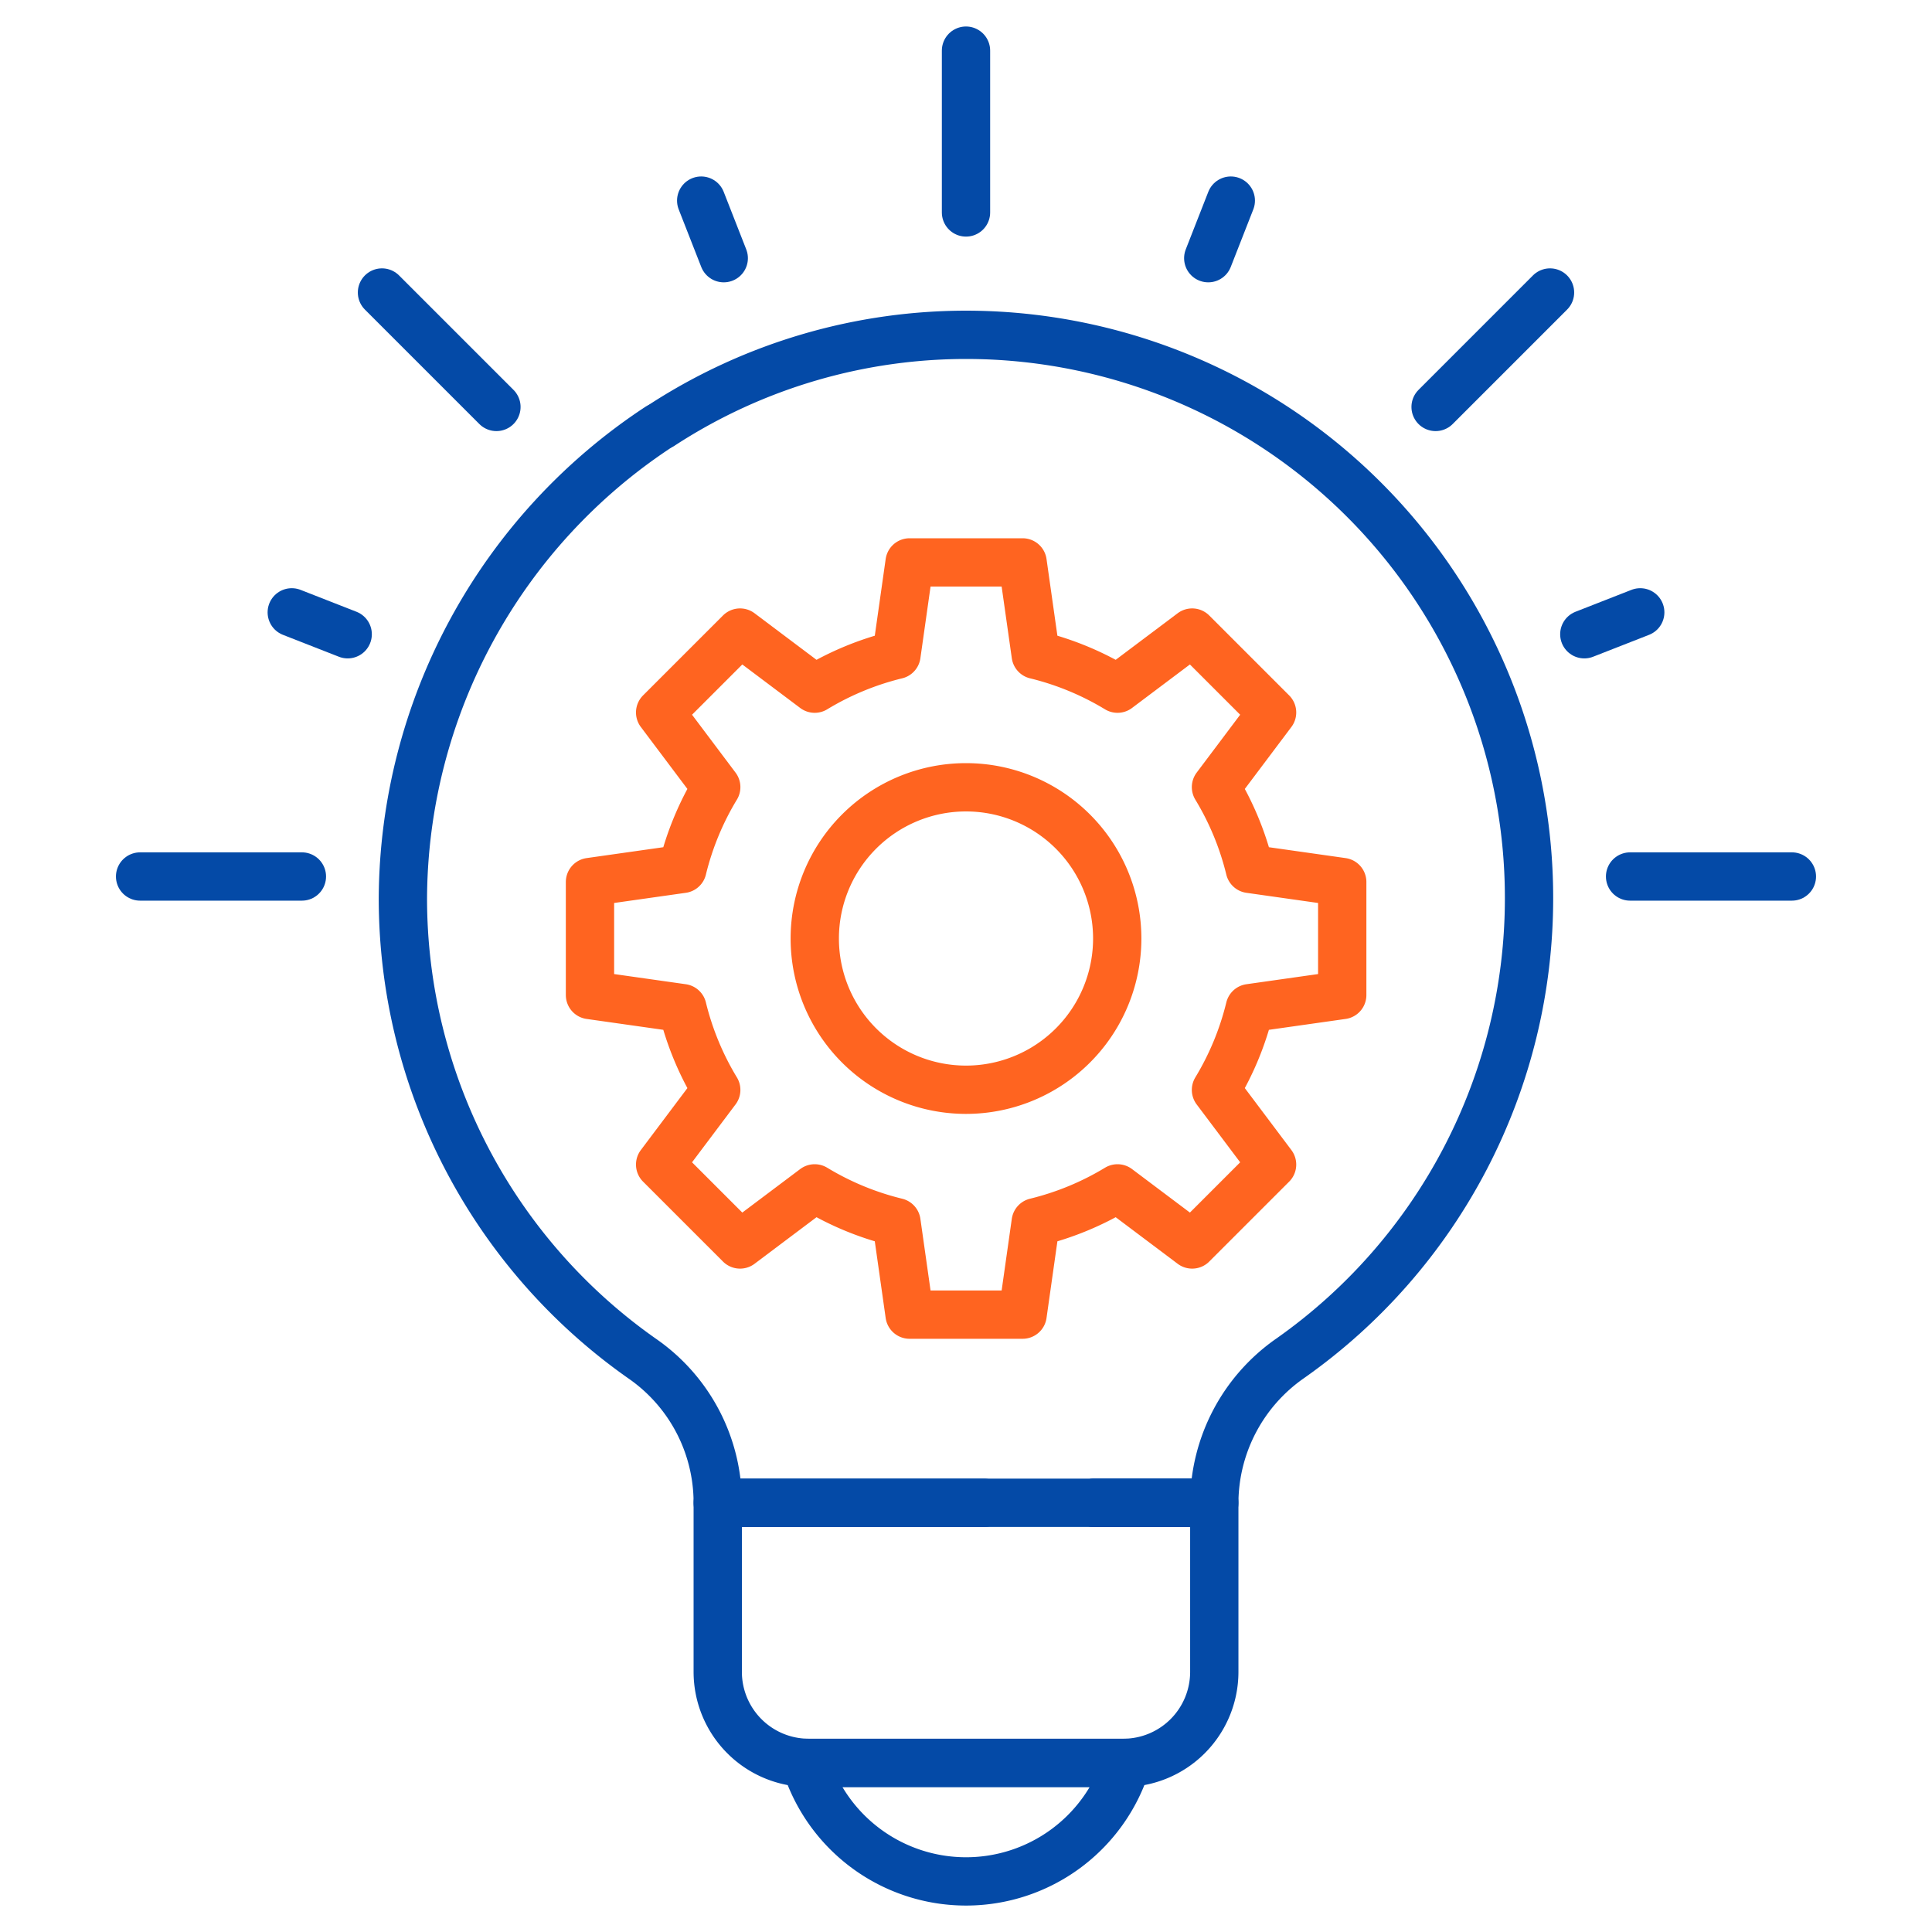 <svg xmlns="http://www.w3.org/2000/svg" xmlns:xlink="http://www.w3.org/1999/xlink" width="80" height="80" viewBox="0 0 80 80">
  <defs>
    <clipPath id="clip-path">
      <rect id="Rectangle_22147" data-name="Rectangle 22147" width="80" height="80" transform="translate(632 3560)" fill="#858585"/>
    </clipPath>
    <clipPath id="clip-path-2">
      <path id="path3846" d="M0-682.665H78v78H0Z" transform="translate(0 682.665)"/>
    </clipPath>
  </defs>
  <g id="Promotes_Innovation_for_Quick_Development_" data-name="Promotes Innovation for Quick Development " transform="translate(-632 -3560)" clip-path="url(#clip-path)">
    <g id="g3840" transform="translate(633 4243.665)">
      <g id="g3842" transform="translate(0 -682.665)">
        <g id="g3844" clip-path="url(#clip-path-2)">
          <g id="g3850" transform="translate(28.72 61.228)">
            <path id="path3852" d="M-120.853,0h4.972V7a3.769,3.769,0,0,1-3.769,3.769h-13.024A3.769,3.769,0,0,1-136.442,7V0h11.019" transform="translate(136.442)" fill="none" stroke="#044aa7" stroke-linecap="round" stroke-linejoin="round" stroke-width="2"/>
          </g>
          <g id="g3854" transform="translate(32.352 71.998)">
            <path id="path3856" d="M0,0A6.958,6.958,0,0,0,6.648,4.907,6.958,6.958,0,0,0,13.3,0Z" fill="none" stroke="#044aa7" stroke-linecap="round" stroke-linejoin="round" stroke-width="2"/>
          </g>
          <g id="g3858" transform="translate(23.422 22.283)">
            <path id="path3860" d="M-120.768-169.313a6.262,6.262,0,0,1-6.262-6.262,6.262,6.262,0,0,1,6.262-6.262,6.262,6.262,0,0,1,6.262,6.262A6.262,6.262,0,0,1-120.768-169.313Zm15.579-3.922v-4.68l-3.828-.543a12.02,12.02,0,0,0-1.4-3.386l2.323-3.091-3.309-3.309-3.091,2.323a12.024,12.024,0,0,0-3.387-1.4l-.543-3.828h-4.68l-.543,3.828a12.024,12.024,0,0,0-3.386,1.4l-3.091-2.323-3.309,3.309,2.323,3.091a12.029,12.029,0,0,0-1.4,3.386l-3.828.543v4.68l3.828.543a12.029,12.029,0,0,0,1.4,3.386l-2.323,3.091,3.309,3.309,3.091-2.323a12.024,12.024,0,0,0,3.386,1.4l.543,3.828h4.68l.543-3.828a12.024,12.024,0,0,0,3.387-1.4l3.091,2.323,3.309-3.309-2.323-3.091a12.025,12.025,0,0,0,1.4-3.386Z" transform="translate(136.346 191.154)" fill="none" stroke="#ff6420" stroke-linecap="round" stroke-linejoin="round" stroke-width="2"/>
          </g>
          <g id="g3862" transform="translate(39 1.095)">
            <path id="path3864" d="M0-51.949v-6.7" transform="translate(0 58.651)" fill="none" stroke="#044aa7" stroke-linecap="round" stroke-linejoin="round" stroke-width="2"/>
          </g>
          <g id="g3866" transform="translate(66.498 35.294)">
            <path id="path3868" d="M0,0H6.7" transform="translate(0 0)" fill="none" stroke="#044aa7" stroke-linecap="round" stroke-linejoin="round" stroke-width="2"/>
          </g>
          <g id="g3870" transform="translate(4.801 35.294)">
            <path id="path3872" d="M0,0H6.7" transform="translate(0 0)" fill="none" stroke="#044aa7" stroke-linecap="round" stroke-linejoin="round" stroke-width="2"/>
          </g>
          <g id="g3874" transform="translate(14.817 11.112)">
            <path id="path3876" d="M0,0,4.739,4.739" fill="none" stroke="#044aa7" stroke-linecap="round" stroke-linejoin="round" stroke-width="2"/>
          </g>
          <g id="g3878" transform="translate(11.081 24.356)">
            <path id="path3880" d="M0,0,2.316.907" fill="none" stroke="#044aa7" stroke-linecap="round" stroke-linejoin="round" stroke-width="2"/>
          </g>
          <g id="g3882" transform="translate(28.035 7.308)">
            <path id="path3884" d="M-7.238-18.478l-.934-2.384" transform="translate(8.172 20.861)" fill="none" stroke="#044aa7" stroke-linecap="round" stroke-linejoin="round" stroke-width="2"/>
          </g>
          <g id="g3886" transform="translate(49.031 7.308)">
            <path id="path3888" d="M0-18.478l.934-2.384" transform="translate(0 20.861)" fill="none" stroke="#044aa7" stroke-linecap="round" stroke-linejoin="round" stroke-width="2"/>
          </g>
          <g id="g3890" transform="translate(58.444 11.112)">
            <path id="path3892" d="M-36.733,0l-4.738,4.739" transform="translate(41.472)" fill="none" stroke="#044aa7" stroke-linecap="round" stroke-linejoin="round" stroke-width="2"/>
          </g>
          <g id="g3894" transform="translate(64.603 24.356)">
            <path id="path3896" d="M-17.953,0l-2.316.907" transform="translate(20.269)" fill="none" stroke="#044aa7" stroke-linecap="round" stroke-linejoin="round" stroke-width="2"/>
          </g>
          <g id="g3898" transform="translate(15.683 19.456)">
            <path id="path3900" d="M-51.9-2.768A23.479,23.479,0,0,0-62.479,16.724,23.287,23.287,0,0,0-52.528,35.83a7.254,7.254,0,0,1,3.086,5.941h20.281" transform="translate(62.479)" fill="none" stroke="#044aa7" stroke-linecap="round" stroke-linejoin="round" stroke-width="2"/>
          </g>
          <g id="g3902" transform="translate(26.406 12.862)">
            <path id="path3904" d="M-138.791-374.937h4.972a7.318,7.318,0,0,1,3.133-5.975,23.287,23.287,0,0,0,9.9-19.074A23.317,23.317,0,0,0-143.9-423.3a23.1,23.1,0,0,0-12.794,3.74" transform="translate(156.694 423.303)" fill="none" stroke="#044aa7" stroke-linecap="round" stroke-linejoin="round" stroke-width="2"/>
          </g>
        </g>
      </g>
    </g>
  </g>
</svg>
